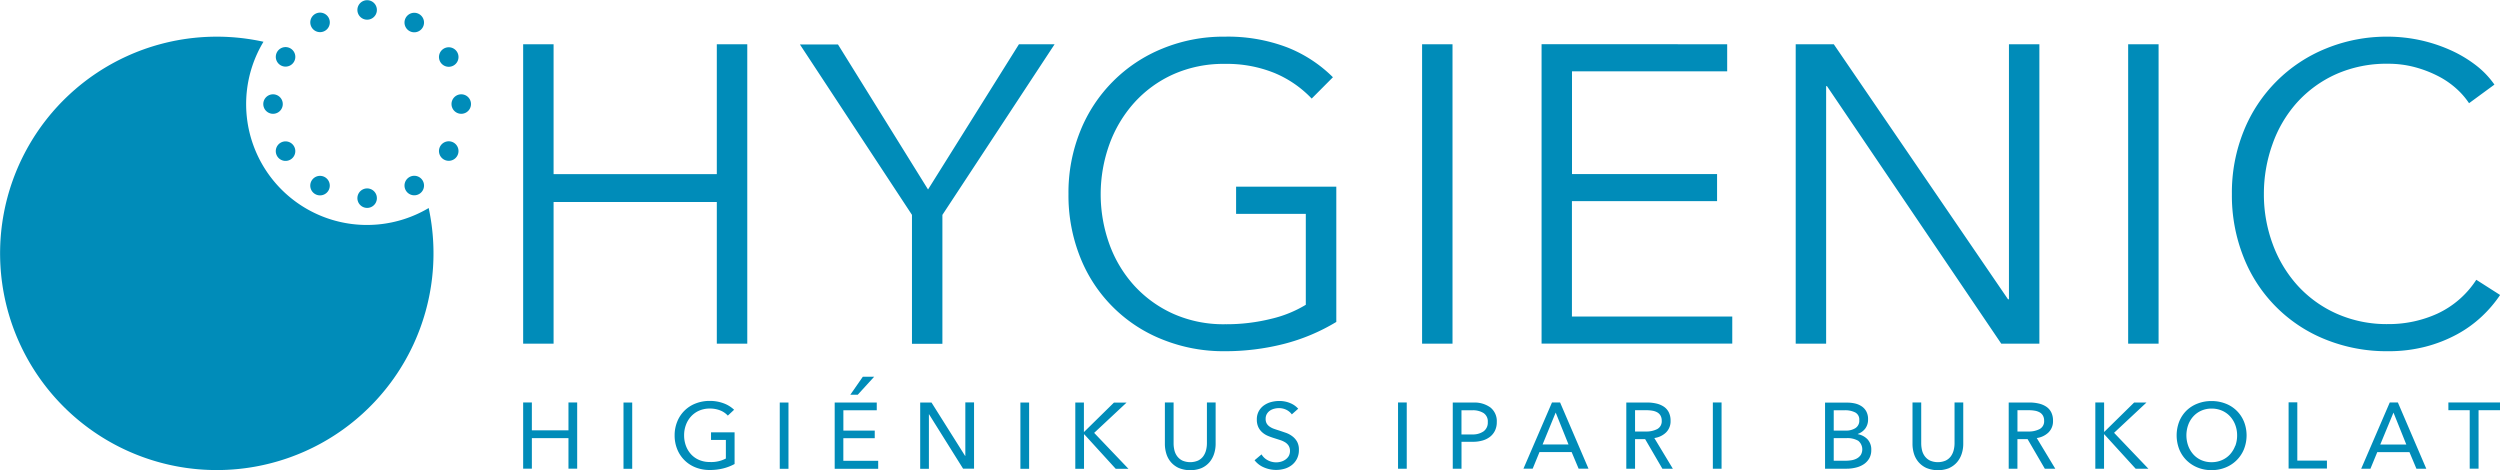 <?xml version="1.0" encoding="UTF-8"?> <svg xmlns="http://www.w3.org/2000/svg" xmlns:xlink="http://www.w3.org/1999/xlink" id="Layer_1" data-name="Layer 1" viewBox="0 0 717.24 134.89"><defs><style>.cls-1,.cls-4,.cls-5{fill:none;}.cls-2{clip-path:url(#clip-path);}.cls-3{fill:#008cb9;}.cls-4,.cls-5{stroke:#008cb9;stroke-linecap:round;stroke-linejoin:round;stroke-width:5.6px;}.cls-4{stroke-dasharray:0 14.15;}</style><clipPath id="clip-path" transform="translate(-60.91 -232.64)"><rect class="cls-1" width="841.89" height="595.28"></rect></clipPath></defs><title>Hygienic-logo-P313</title><g class="cls-2"><path class="cls-3" d="M136.5,244.62a62.17,62.17,0,1,0,47.4,47.7,34.67,34.67,0,0,1-47.4-47.7" transform="translate(-60.91 -232.64)"></path><path class="cls-3" d="M771.35,312.91a26.67,26.67,0,0,1-11.16,9.71,33.61,33.61,0,0,1-14.07,3,35.31,35.31,0,0,1-14.86-3A33.65,33.65,0,0,1,720,314.47a36.4,36.4,0,0,1-7.1-11.91,41,41,0,0,1-2.49-14.27A42,42,0,0,1,712.88,274a35.62,35.62,0,0,1,7-11.91,33.7,33.7,0,0,1,11.22-8.16,35.65,35.65,0,0,1,15-3,29.36,29.36,0,0,1,7.7,1,33.23,33.23,0,0,1,6.61,2.55,24.52,24.52,0,0,1,5.28,3.64,21.84,21.84,0,0,1,3.58,4.13l7.28-5.34a25.18,25.18,0,0,0-5.46-5.66,36.36,36.36,0,0,0-7.28-4.29A44.15,44.15,0,0,0,746,243.16a45.93,45.93,0,0,0-17.77,3.4,42.64,42.64,0,0,0-23.6,23.66,47,47,0,0,0-3.4,18.08,47.74,47.74,0,0,0,3.34,18.08A41.94,41.94,0,0,0,728,330a46.73,46.73,0,0,0,18,3.4,42.16,42.16,0,0,0,10.74-1.29,39.92,39.92,0,0,0,9-3.51,34.35,34.35,0,0,0,7.16-5.14,35.91,35.91,0,0,0,5.28-6.19ZM680.2,245.34h-8.73v85.89h8.73V245.34Zm-93.18,0H576.09v85.89h8.73V257.35h0.24l50,73.88H646V245.34h-8.73v73.16H637Zm-75.1,45h41.61v-7.76H511.91V253.1h44.52v-7.77H503.18v85.89h54.71v-7.76h-46V290.35Zm-34.29-45h-8.73v85.89h8.73V245.34Zm-34.31,9.46a38.65,38.65,0,0,0-13.1-8.56,47.83,47.83,0,0,0-18-3.08,45.93,45.93,0,0,0-17.77,3.4,42.63,42.63,0,0,0-23.6,23.66,47,47,0,0,0-3.4,18.08,47.76,47.76,0,0,0,3.34,18.08A41.94,41.94,0,0,0,394.31,330a46.72,46.72,0,0,0,18,3.4,68.17,68.17,0,0,0,16.86-2.07A55.63,55.63,0,0,0,444.29,325v-38.8H415.54V294h20v26.08a33.93,33.93,0,0,1-9.83,4,53,53,0,0,1-13.35,1.58,35.28,35.28,0,0,1-14.86-3,34.07,34.07,0,0,1-11.22-8.12,35.8,35.8,0,0,1-7.1-11.87,42.32,42.32,0,0,1,0-28.59,36.49,36.49,0,0,1,7.1-11.93,33.67,33.67,0,0,1,11.22-8.18,35.29,35.29,0,0,1,14.86-3,36.27,36.27,0,0,1,14.19,2.61,31.31,31.31,0,0,1,10.68,7.34Zm-112,39.43,32.15-48.89H353.24L327.16,287l-25.84-41.61H290.4l32.15,48.89v37h8.73v-37ZM211,331.23h8.73V290.59h46.83v40.64h8.74V245.34h-8.74v37.25H219.73V245.34H211v85.89Z" transform="translate(-60.91 -232.64)"></path><path class="cls-3" d="M772,350.33h6.19v-2.22H763.34v2.22h6.12V367.1H772V350.33Zm-24.41.68,3.68,9.16H743.8Zm-4.65,11.34h9.23l2,4.76h2.83l-8.15-19h-2.33l-8.19,19h2.65ZM720,348.07h-2.5v19h11v-2.29H720V348.07Zm-17.81,12.44a7.52,7.52,0,0,1-1.47,2.46,6.77,6.77,0,0,1-2.31,1.66,7.37,7.37,0,0,1-3,.61,7.24,7.24,0,0,1-3-.61,6.64,6.64,0,0,1-2.27-1.66,7.69,7.69,0,0,1-1.45-2.46,8.91,8.91,0,0,1,0-5.94,7.3,7.3,0,0,1,1.45-2.44,6.81,6.81,0,0,1,2.29-1.66,7.24,7.24,0,0,1,3-.61,7.37,7.37,0,0,1,3,.61,6.76,6.76,0,0,1,2.31,1.66,7.57,7.57,0,0,1,1.47,2.44,8.43,8.43,0,0,1,.52,3,8.58,8.58,0,0,1-.52,3m2.47-7a9.22,9.22,0,0,0-5.29-5.15,10.92,10.92,0,0,0-4-.72,10.78,10.78,0,0,0-4,.72,9.41,9.41,0,0,0-3.17,2,9.21,9.21,0,0,0-2.09,3.13,11.06,11.06,0,0,0,0,8,9.39,9.39,0,0,0,2.09,3.15,9.73,9.73,0,0,0,3.17,2.07,10.32,10.32,0,0,0,4,.75,10.45,10.45,0,0,0,4-.75,9.49,9.49,0,0,0,5.29-5.22,10.83,10.83,0,0,0,0-8m-40.13-5.44h-2.5v19h2.5v-9.87h0.07l9,9.87h3.65l-9.84-10.3,9.3-8.69h-3.54l-8.55,8.4h-0.07v-8.4Zm-24.83,2.22H643a9.75,9.75,0,0,1,1.7.14,4.28,4.28,0,0,1,1.39.48,2.49,2.49,0,0,1,.93.93,2.85,2.85,0,0,1,.34,1.45,2.51,2.51,0,0,1-1.29,2.41,6.78,6.78,0,0,1-3.25.7h-3.11v-6.12Zm0,8.3h2.9l4.94,8.48h3l-5.31-8.8a6,6,0,0,0,3.35-1.59,4.49,4.49,0,0,0,1.31-3.38,5.24,5.24,0,0,0-.52-2.43,4.25,4.25,0,0,0-1.44-1.61,6.5,6.5,0,0,0-2.13-.89,11.43,11.43,0,0,0-2.62-.29h-6v19h2.5v-8.48Zm-19.55,8.26a6.39,6.39,0,0,0,2.25-1.7,7.08,7.08,0,0,0,1.31-2.41,9.21,9.21,0,0,0,.43-2.79V348.11h-2.5V359.8a8,8,0,0,1-.25,2,5.14,5.14,0,0,1-.8,1.74,4,4,0,0,1-1.48,1.23,5.73,5.73,0,0,1-4.52,0,4.16,4.16,0,0,1-1.48-1.23,4.72,4.72,0,0,1-.8-1.74,8.53,8.53,0,0,1-.23-2V348.11h-2.5V360a9.59,9.59,0,0,0,.41,2.79,6.68,6.68,0,0,0,1.31,2.41,6.57,6.57,0,0,0,2.27,1.7,8.82,8.82,0,0,0,6.62,0M587,358.34h3.65a6.16,6.16,0,0,1,3.38.76,3.18,3.18,0,0,1,.73,4.06,3.21,3.21,0,0,1-1.11,1,4.78,4.78,0,0,1-1.54.52,10.46,10.46,0,0,1-1.72.14H587v-6.47Zm0-8h3.11a6.45,6.45,0,0,1,3.06.63,2.28,2.28,0,0,1,1.16,2.2,2.5,2.5,0,0,1-1.13,2.31,5,5,0,0,1-2.66.7H587v-5.83Zm-2.5,16.77h6.12a11.09,11.09,0,0,0,2.81-.34,6.93,6.93,0,0,0,2.27-1,5,5,0,0,0,1.52-1.68,4.71,4.71,0,0,0,.55-2.32,4.3,4.3,0,0,0-1.07-3.09,5.2,5.2,0,0,0-2.79-1.48v-0.07a4.57,4.57,0,0,0,2.15-1.56,4.27,4.27,0,0,0,.79-2.63,4.64,4.64,0,0,0-.52-2.29,4.12,4.12,0,0,0-1.38-1.48,5.78,5.78,0,0,0-1.91-.79,9.87,9.87,0,0,0-2.13-.23h-6.4v19Zm-29.68-19h-2.5v19h2.5v-19ZM530,350.33h3.29a9.74,9.74,0,0,1,1.7.14,4.28,4.28,0,0,1,1.39.48,2.49,2.49,0,0,1,.93.93,2.85,2.85,0,0,1,.34,1.45,2.51,2.51,0,0,1-1.29,2.41,6.79,6.79,0,0,1-3.26.7H530v-6.12Zm0,8.3h2.9l4.94,8.48h3l-5.31-8.8a6,6,0,0,0,3.35-1.59,4.49,4.49,0,0,0,1.31-3.38,5.24,5.24,0,0,0-.52-2.43,4.25,4.25,0,0,0-1.43-1.61,6.5,6.5,0,0,0-2.13-.89,11.43,11.43,0,0,0-2.62-.29h-6v19H530v-8.48ZM507.23,351l3.68,9.16h-7.44Zm-4.65,11.34h9.23l2,4.76h2.83l-8.15-19h-2.32l-8.19,19h2.65Zm-22.37-12h3.11a5.87,5.87,0,0,1,3.2.79,2.86,2.86,0,0,1,1.23,2.61,3.07,3.07,0,0,1-1.22,2.66,5.39,5.39,0,0,1-3.22.88h-3.11v-6.94Zm-2.5,16.77h2.5v-7.72h3.27a9.91,9.91,0,0,0,2.73-.36,6.27,6.27,0,0,0,2.17-1.07,5.05,5.05,0,0,0,1.43-1.77,5.47,5.47,0,0,0,.52-2.45,5,5,0,0,0-1.83-4.2,7.77,7.77,0,0,0-4.88-1.41h-5.92v19Zm-13.24-19H462v19h2.5v-19Zm-31.11,1.79a6.12,6.12,0,0,0-2.3-1.61,7.92,7.92,0,0,0-3.12-.61,9.09,9.09,0,0,0-2.33.3,6.4,6.4,0,0,0-2.06.95,5,5,0,0,0-1.49,1.66,4.85,4.85,0,0,0-.57,2.41,5,5,0,0,0,.43,2.18,4.6,4.6,0,0,0,1.13,1.5,5.81,5.81,0,0,0,1.59,1,19.24,19.24,0,0,0,1.82.66l1.72,0.55a6.55,6.55,0,0,1,1.45.66,3.17,3.17,0,0,1,1,1A2.72,2.72,0,0,1,431,362a3,3,0,0,1-.36,1.48,3.25,3.25,0,0,1-.93,1,4,4,0,0,1-1.27.61,5.12,5.12,0,0,1-3.86-.43,4.48,4.48,0,0,1-1.74-1.66l-2,1.68a6.58,6.58,0,0,0,2.72,2.07,8.77,8.77,0,0,0,3.47.71,8.54,8.54,0,0,0,2.41-.34,6.18,6.18,0,0,0,2.08-1.05,5.34,5.34,0,0,0,1.48-1.81,5.51,5.51,0,0,0,.56-2.56,4.71,4.71,0,0,0-.52-2.34,5,5,0,0,0-1.32-1.52,6.77,6.77,0,0,0-1.81-1l-2-.68q-0.82-.25-1.52-0.5a5.23,5.23,0,0,1-1.23-.63,2.84,2.84,0,0,1-.84-0.89,2.63,2.63,0,0,1-.3-1.34,2.69,2.69,0,0,1,.34-1.39,3.06,3.06,0,0,1,.88-0.95,3.8,3.8,0,0,1,1.22-.55,5.2,5.2,0,0,1,1.32-.18,4.81,4.81,0,0,1,2.18.48,4.34,4.34,0,0,1,1.57,1.31Zm-27.67,17a6.41,6.41,0,0,0,2.25-1.7,7.06,7.06,0,0,0,1.3-2.41,9.21,9.21,0,0,0,.43-2.79V348.11h-2.5V359.8a7.94,7.94,0,0,1-.25,2,5.16,5.16,0,0,1-.8,1.74,4,4,0,0,1-1.48,1.23,5.73,5.73,0,0,1-4.52,0,4.16,4.16,0,0,1-1.48-1.23,4.72,4.72,0,0,1-.8-1.74,8.47,8.47,0,0,1-.23-2V348.11h-2.5V360a9.59,9.59,0,0,0,.41,2.79,6.68,6.68,0,0,0,1.3,2.41,6.57,6.57,0,0,0,2.27,1.7,8.82,8.82,0,0,0,6.62,0m-33.8-18.77h-2.5v19h2.5v-9.87H372l9,9.87h3.65l-9.83-10.3,9.3-8.69H380.5l-8.55,8.4h-0.07v-8.4Zm-15.75,0h-2.5v19h2.5v-19Zm-28,0h-3.25v19h2.5V351.43h0l9.8,15.66h3.15v-19h-2.5v15.34h-0.07Zm-16.46-7.4h-3.25l-3.58,5.15H307Zm-8.83,17.63h9v-2.18h-9v-5.83h9.58v-2.22H300.38v19h12.48v-2.29h-10v-6.47Zm-15.75-10.23h-2.5v19h2.5v-19Zm-15.6,2.07a8.61,8.61,0,0,0-3-1.85,11.16,11.16,0,0,0-4-.69,10.9,10.9,0,0,0-4,.72,9.23,9.23,0,0,0-5.29,5.16,10.34,10.34,0,0,0-.77,4,10.47,10.47,0,0,0,.75,4,9.3,9.3,0,0,0,5.28,5.21,10.87,10.87,0,0,0,4.06.73,15.68,15.68,0,0,0,3.84-.45,13.86,13.86,0,0,0,3.27-1.27v-9.08h-6.76v2.18h4.26v5.33a9,9,0,0,1-4.58,1,7.77,7.77,0,0,1-3.09-.59,6.64,6.64,0,0,1-2.32-1.63,7.35,7.35,0,0,1-1.47-2.43,8.55,8.55,0,0,1-.52-3,8.44,8.44,0,0,1,.52-3,7.35,7.35,0,0,1,1.47-2.43,6.9,6.9,0,0,1,2.31-1.65,7.46,7.46,0,0,1,3.08-.61,7.84,7.84,0,0,1,3,.55,5.77,5.77,0,0,1,2.16,1.48Zm-29.23-2.07h-2.5v19h2.5v-19ZM211,367.1h2.5v-8.76H224v8.76h2.5v-19H224v8H213.5v-8H211v19Z" transform="translate(-60.91 -232.64)"></path><path class="cls-4" d="M179.76,285.87a27.08,27.08,0,0,0,12.6-16.41" transform="translate(-60.91 -232.64)"></path><path class="cls-4" d="M189.65,249a27.08,27.08,0,0,0-16.41-12.6" transform="translate(-60.91 -232.64)"></path><path class="cls-4" d="M152.73,239.06a27.08,27.08,0,0,0-12.6,16.41" transform="translate(-60.91 -232.64)"></path><path class="cls-4" d="M142.83,276a27.08,27.08,0,0,0,16.41,12.6" transform="translate(-60.91 -232.64)"></path><path class="cls-5" d="M166.24,289.49h0m-27-27h0m27-27h0m27,27h0" transform="translate(-60.91 -232.64)"></path></g></svg> 